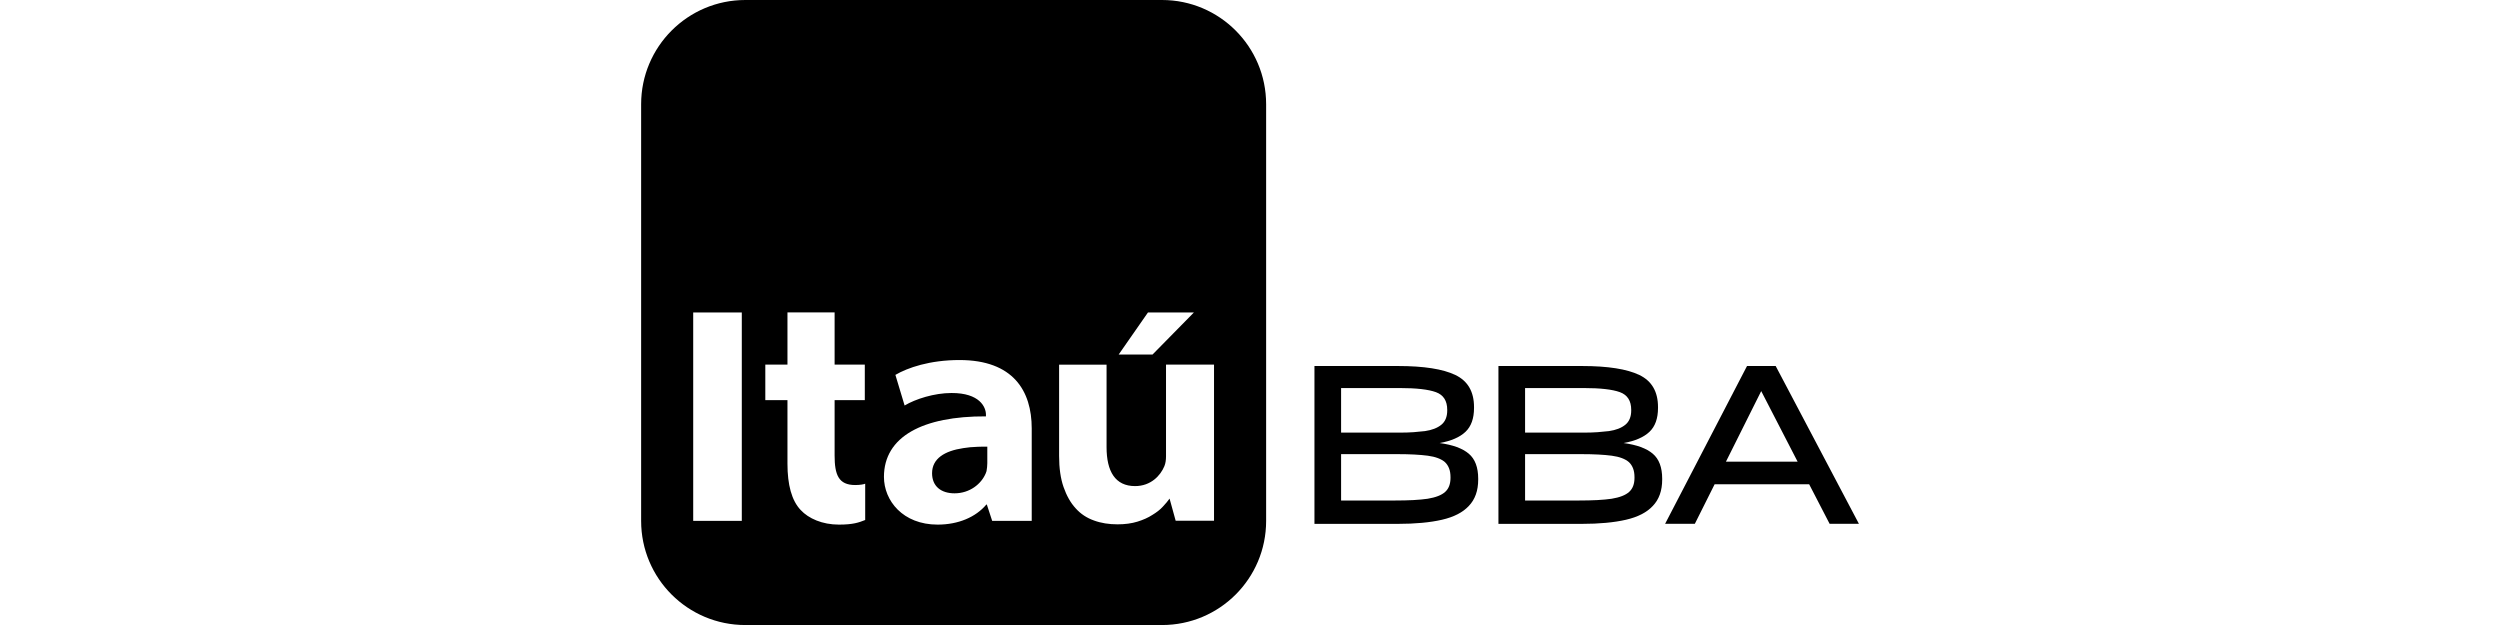 <?xml version="1.0" encoding="UTF-8"?><svg preserveAspectRatio="xMinYMax meet" id="Ebene_1" xmlns="http://www.w3.org/2000/svg" viewBox="0 0 640 160"><g><path d="M336.5,134.1v-40.4h21.42c6.59,0,11.48,.77,14.66,2.3,3.18,1.53,4.77,4.27,4.77,8.21v.23c0,2.69-.73,4.73-2.19,6.11-1.46,1.38-3.66,2.34-6.62,2.87,3.37,.45,5.86,1.36,7.47,2.73,1.61,1.36,2.41,3.5,2.41,6.42v.17c0,1.44-.2,2.72-.6,3.84-.4,1.12-.99,2.09-1.79,2.93-1.55,1.67-3.85,2.85-6.9,3.55-3.05,.7-6.81,1.05-11.28,1.05h-21.36Zm6.82-34.77v11.42h15.17c1.21,0,2.34-.04,3.38-.11,1.04-.08,2.02-.17,2.93-.28,1.78-.26,3.17-.8,4.18-1.62,1-.81,1.51-2.04,1.51-3.66v-.17c0-2.31-.97-3.82-2.9-4.52-1.93-.7-5.02-1.05-9.26-1.05h-15Zm0,16.93v11.87h13.75c1.78,0,3.37-.04,4.77-.11,1.4-.08,2.61-.19,3.64-.34,2.08-.34,3.58-.93,4.49-1.76,.91-.83,1.36-2.03,1.36-3.58v-.17c0-.87-.12-1.63-.37-2.27-.25-.64-.6-1.17-1.05-1.59-.95-.83-2.41-1.38-4.4-1.65-1.99-.26-4.56-.4-7.7-.4h-14.49Z"/><path d="M383.6,134.1v-40.4h21.42c6.59,0,11.48,.77,14.66,2.3,3.18,1.53,4.77,4.27,4.77,8.21v.23c0,2.69-.73,4.73-2.19,6.11-1.46,1.38-3.66,2.34-6.62,2.87,3.37,.45,5.86,1.36,7.47,2.73,1.61,1.36,2.41,3.5,2.41,6.42v.17c0,1.44-.2,2.72-.6,3.84-.4,1.12-.99,2.09-1.79,2.93-1.55,1.67-3.85,2.85-6.9,3.55-3.05,.7-6.81,1.05-11.28,1.05h-21.36Zm6.82-34.77v11.42h15.17c1.21,0,2.34-.04,3.38-.11,1.04-.08,2.02-.17,2.93-.28,1.78-.26,3.17-.8,4.18-1.62,1-.81,1.51-2.04,1.51-3.66v-.17c0-2.31-.97-3.82-2.9-4.52-1.93-.7-5.02-1.05-9.26-1.05h-15Zm0,16.93v11.87h13.75c1.78,0,3.37-.04,4.77-.11,1.4-.08,2.61-.19,3.64-.34,2.08-.34,3.58-.93,4.49-1.76,.91-.83,1.36-2.03,1.36-3.58v-.17c0-.87-.12-1.63-.37-2.27-.25-.64-.6-1.17-1.05-1.59-.95-.83-2.41-1.38-4.4-1.65-1.99-.26-4.56-.4-7.7-.4h-14.49Z"/><path d="M463.14,123.98h-24.2l-5.06,10.11h-7.61l20.97-40.4h7.33l21.31,40.4h-7.5l-5.23-10.11Zm-12.27-23.86l-9.03,18.07h18.35l-9.32-18.07Z"/></g><g><path d="M297.47,0h-106.66c-14.75,0-26.68,11.96-26.68,26.68v106.68c0,14.72,11.92,26.65,26.68,26.65h106.66c14.74,0,26.66-11.92,26.66-26.65V26.68c0-14.72-11.92-26.68-26.66-26.68Zm-107.57,133.35h-12.44v-53.36h12.44v53.36Zm103.98-53.36h11.76l-10.59,10.77h-8.67l7.5-10.77Zm-72.39,53.13c-1.64,.65-3.08,1.18-6.73,1.18-4.26,0-7.77-1.56-9.78-3.73-2.32-2.43-3.39-6.47-3.39-11.87v-16.26h-5.67v-9.1h5.67v-13.36h12.07v13.36h7.73v9.1h-7.73v14.16c0,4.91,.98,7.57,5.28,7.57,1.26,0,2.21-.19,2.55-.34v9.29Zm42.63,.23h-10.12l-1.37-4.19h-.12c-2.73,3.24-7.19,5.14-12.48,5.14-8.9,0-13.74-6.13-13.74-12.22,0-10.32,9.97-15.57,26.11-15.49v-.46c0-1.87-1.56-5.55-8.83-5.52-4.38,0-9.21,1.53-11.99,3.2l-2.36-7.84c3.12-1.83,8.79-3.8,16.41-3.8,13.78,0,18.49,7.92,18.49,17.5v23.68Zm46.66-.04h-9.81l-1.56-5.67c-.43,.61-.99,1.29-1.72,2.06-.72,.8-1.64,1.49-2.7,2.13-1.06,.69-2.32,1.25-3.8,1.71-1.49,.46-3.2,.69-5.1,.69-2.21,0-4.22-.31-6.05-.99-1.83-.65-3.39-1.67-4.68-3.12-1.3-1.41-2.32-3.23-3.09-5.44-.76-2.17-1.14-4.83-1.14-7.96v-23.37h12.15v21.12c0,6.25,2.24,9.97,7.3,9.97,4.04,0,6.51-2.7,7.5-5.1,.31-.76,.42-1.6,.42-2.55v-23.45h12.29v39.96Z"/><path d="M252.75,114.33v4.26c0,.61-.08,1.33-.2,2.02-.04,.08-.11,.35-.15,.42,0,.08-.04,.12-.08,.2-1.1,2.62-4.03,5.06-7.96,5.06-3.43,0-5.75-1.79-5.75-5.14,0-3.76,3.21-5.71,7.99-6.43,1.11-.19,2.36-.3,3.65-.34,.8-.04,1.64-.04,2.48-.04Z"/></g></svg>